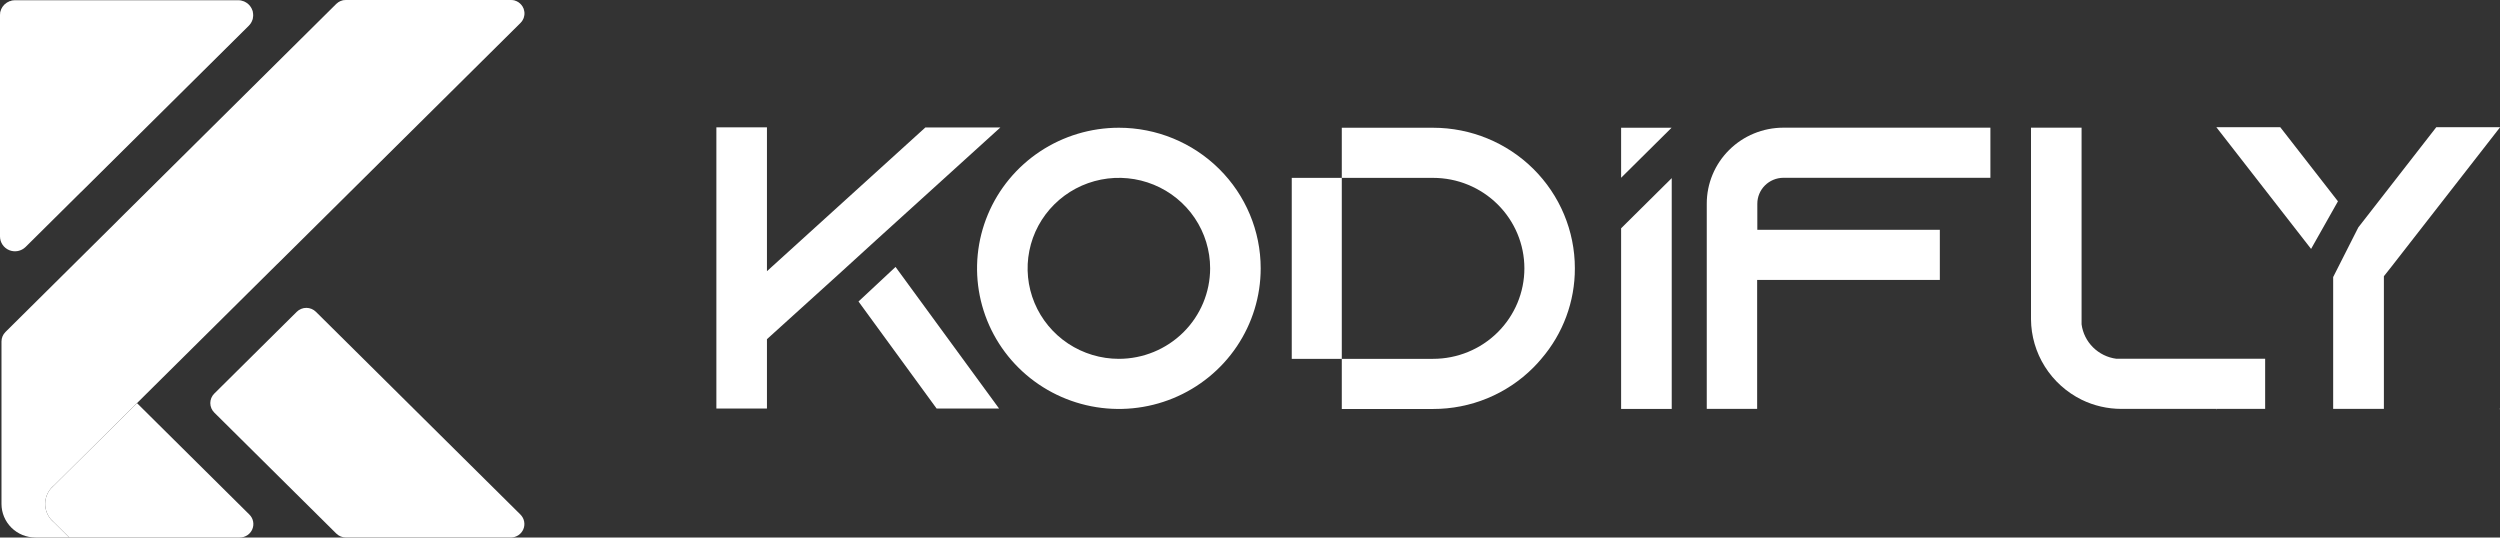 <svg width="200" height="43" viewBox="0 0 200 43" fill="none" xmlns="http://www.w3.org/2000/svg">
<rect x="0" y="0" width="200" height="43" fill="#333333" stroke="none"/>
<path d="M19.186 43H5.539L4.053 41.528C3.92 41.366 3.814 41.184 3.739 40.989C3.571 40.553 3.571 40.072 3.739 39.636C3.814 39.441 3.92 39.259 4.053 39.097L10.96 32.25L19.952 41.166C20.104 41.316 20.207 41.507 20.248 41.716C20.29 41.924 20.268 42.14 20.187 42.336C20.105 42.532 19.966 42.7 19.788 42.818C19.61 42.936 19.401 43 19.186 43Z" fill="white"/>
<path d="M40.867 42.999H27.672C27.384 43 27.108 42.887 26.904 42.685L17.143 33.007C17.042 32.907 16.962 32.788 16.907 32.658C16.852 32.527 16.824 32.387 16.824 32.246C16.824 32.105 16.852 31.965 16.907 31.834C16.962 31.704 17.042 31.585 17.143 31.486L23.74 24.945C23.84 24.845 23.96 24.765 24.092 24.711C24.223 24.657 24.364 24.629 24.507 24.629C24.649 24.629 24.79 24.657 24.922 24.711C25.054 24.765 25.173 24.845 25.274 24.945L41.634 41.163C41.785 41.313 41.889 41.505 41.93 41.714C41.972 41.922 41.951 42.139 41.869 42.335C41.786 42.532 41.648 42.7 41.469 42.818C41.291 42.936 41.081 42.999 40.867 42.999Z" fill="white"/>
<path d="M40.871 0C41.086 0 41.295 0.064 41.473 0.182C41.651 0.3 41.79 0.468 41.872 0.664C41.953 0.86 41.975 1.076 41.933 1.284C41.892 1.493 41.789 1.684 41.637 1.834L4.313 38.839C4.218 38.917 4.131 39.003 4.053 39.097C3.92 39.259 3.814 39.441 3.739 39.636C3.572 40.072 3.572 40.553 3.739 40.989C3.814 41.184 3.92 41.366 4.053 41.528C4.131 41.622 4.218 41.708 4.313 41.786L5.512 42.974C5.515 42.975 5.517 42.978 5.517 42.981C5.518 42.984 5.518 42.987 5.517 42.99C5.516 42.993 5.514 42.996 5.511 42.998C5.508 42.999 5.505 43 5.502 43H2.829C2.11 43 1.421 42.717 0.913 42.213C0.405 41.709 0.119 41.026 0.119 40.313V27.32C0.119 27.035 0.233 26.762 0.436 26.56L26.903 0.315C27.106 0.113 27.382 1.43744e-05 27.669 0H40.871Z" fill="white"/>
<path d="M19.901 2.055L2.048 19.756C1.88 19.922 1.666 20.035 1.433 20.081C1.201 20.127 0.959 20.104 0.74 20.014C0.521 19.924 0.334 19.771 0.202 19.576C0.07 19.38 -0 19.15 1.59327e-07 18.915V1.213C1.59327e-07 0.898 0.126 0.596 0.351 0.373C0.576 0.15 0.881 0.024 1.199 0.024H19.052C19.29 0.024 19.522 0.094 19.719 0.225C19.916 0.355 20.07 0.541 20.161 0.758C20.252 0.976 20.276 1.215 20.229 1.446C20.183 1.676 20.069 1.888 19.901 2.055Z" fill="white"/>
<path opacity="0.3" d="M40.871 0H27.672C27.385 1.43744e-05 27.109 0.113 26.906 0.315L9.432 17.64C12.889 19.916 16.948 21.126 21.098 21.12C21.472 21.12 21.845 21.109 22.215 21.091L41.637 1.834C41.788 1.684 41.891 1.493 41.933 1.284C41.974 1.076 41.953 0.86 41.871 0.664C41.789 0.468 41.651 0.3 41.472 0.182C41.294 0.064 41.085 0 40.871 0Z" fill="white"/>
<path opacity="0.4" d="M19.052 0.024H1.199C0.881 0.024 0.576 0.15 0.351 0.373C0.126 0.596 0 0.898 0 1.213V1.371C0.3 6.675 2.627 11.666 6.508 15.329L19.901 2.055C20.069 1.888 20.183 1.676 20.229 1.446C20.276 1.215 20.252 0.976 20.161 0.758C20.07 0.541 19.916 0.355 19.719 0.225C19.522 0.094 19.29 0.024 19.052 0.024Z" fill="white"/>
<path d="M67.085 21.949L61.356 27.134V32.682H57.31V10.187H61.356V21.696L64.685 18.675L67.692 15.947L74.027 10.199H80.027L70.077 19.222L67.085 21.949ZM71.643 21.354L79.926 32.683H74.929L68.68 24.12" fill="white"/>
<path d="M100.855 21.468C100.855 23.692 100.19 25.867 98.943 27.717C97.697 29.567 95.925 31.009 93.852 31.86C91.778 32.712 89.497 32.934 87.296 32.5C85.096 32.066 83.074 30.995 81.487 29.422C79.9 27.849 78.82 25.844 78.382 23.662C77.944 21.48 78.169 19.218 79.028 17.163C79.886 15.107 81.341 13.351 83.206 12.114C85.072 10.879 87.266 10.219 89.51 10.219C92.519 10.219 95.405 11.404 97.532 13.514C99.66 15.623 100.855 18.484 100.855 21.468ZM96.811 21.468C96.811 20.036 96.383 18.636 95.581 17.446C94.778 16.255 93.638 15.327 92.304 14.779C90.97 14.232 89.502 14.088 88.085 14.367C86.669 14.647 85.368 15.336 84.347 16.349C83.326 17.361 82.63 18.651 82.349 20.055C82.067 21.46 82.211 22.915 82.764 24.238C83.317 25.561 84.252 26.691 85.453 27.487C86.654 28.282 88.066 28.707 89.51 28.707C91.446 28.705 93.302 27.941 94.671 26.584C96.04 25.226 96.809 23.386 96.811 21.466V21.468Z" fill="white"/>
<path d="M107.343 10.22H114.65C117.658 10.22 120.541 11.404 122.668 13.512C124.794 15.621 125.989 18.48 125.989 21.462C125.997 24.117 125.045 26.688 123.306 28.707C123.103 28.948 122.888 29.188 122.658 29.415C121.61 30.464 120.363 31.296 118.988 31.863C117.614 32.43 116.139 32.72 114.65 32.718H107.343V10.22ZM103.34 28.707H114.65C116.587 28.707 118.443 27.944 119.812 26.587C121.181 25.229 121.951 23.388 121.951 21.469C121.951 19.549 121.181 17.708 119.812 16.351C118.443 14.993 116.587 14.23 114.65 14.23H103.34" fill="white"/>
<path d="M129.689 18.264V32.717H133.738V14.25L129.689 18.264Z" fill="white"/>
<path d="M129.689 10.219V14.222L133.727 10.219H129.689Z" fill="white"/>
<path d="M159.232 10.214V14.223H142.662C142.11 14.228 141.582 14.448 141.193 14.837C140.804 15.225 140.586 15.75 140.586 16.297V18.383H155.187V22.393H140.572V32.711H136.541V16.295C136.539 14.684 137.183 13.138 138.331 11.998C139.479 10.857 141.037 10.216 142.662 10.214H159.232Z" fill="white"/>
<path d="M181.212 28.7V32.711H169.708C168.604 32.711 167.515 32.46 166.526 31.976C165.319 31.378 164.302 30.461 163.588 29.326C162.874 28.191 162.491 26.883 162.48 25.545V10.214H166.526V25.946C166.619 26.644 166.942 27.292 167.444 27.789C167.946 28.287 168.599 28.607 169.303 28.7H181.212Z" fill="white"/>
<path d="M184.886 19.913L177.307 10.175H182.42L187.036 16.105L184.886 19.913ZM188.663 18.195L194.904 10.175H200V10.188L191.21 21.47L191.197 21.484L190.711 22.098V32.712H186.653V22.165L188.663 18.195ZM177.31 32.698H177.365L177.31 32.765V32.698ZM199.961 32.698H200V32.752L199.961 32.698Z" fill="white"/>
</svg>
